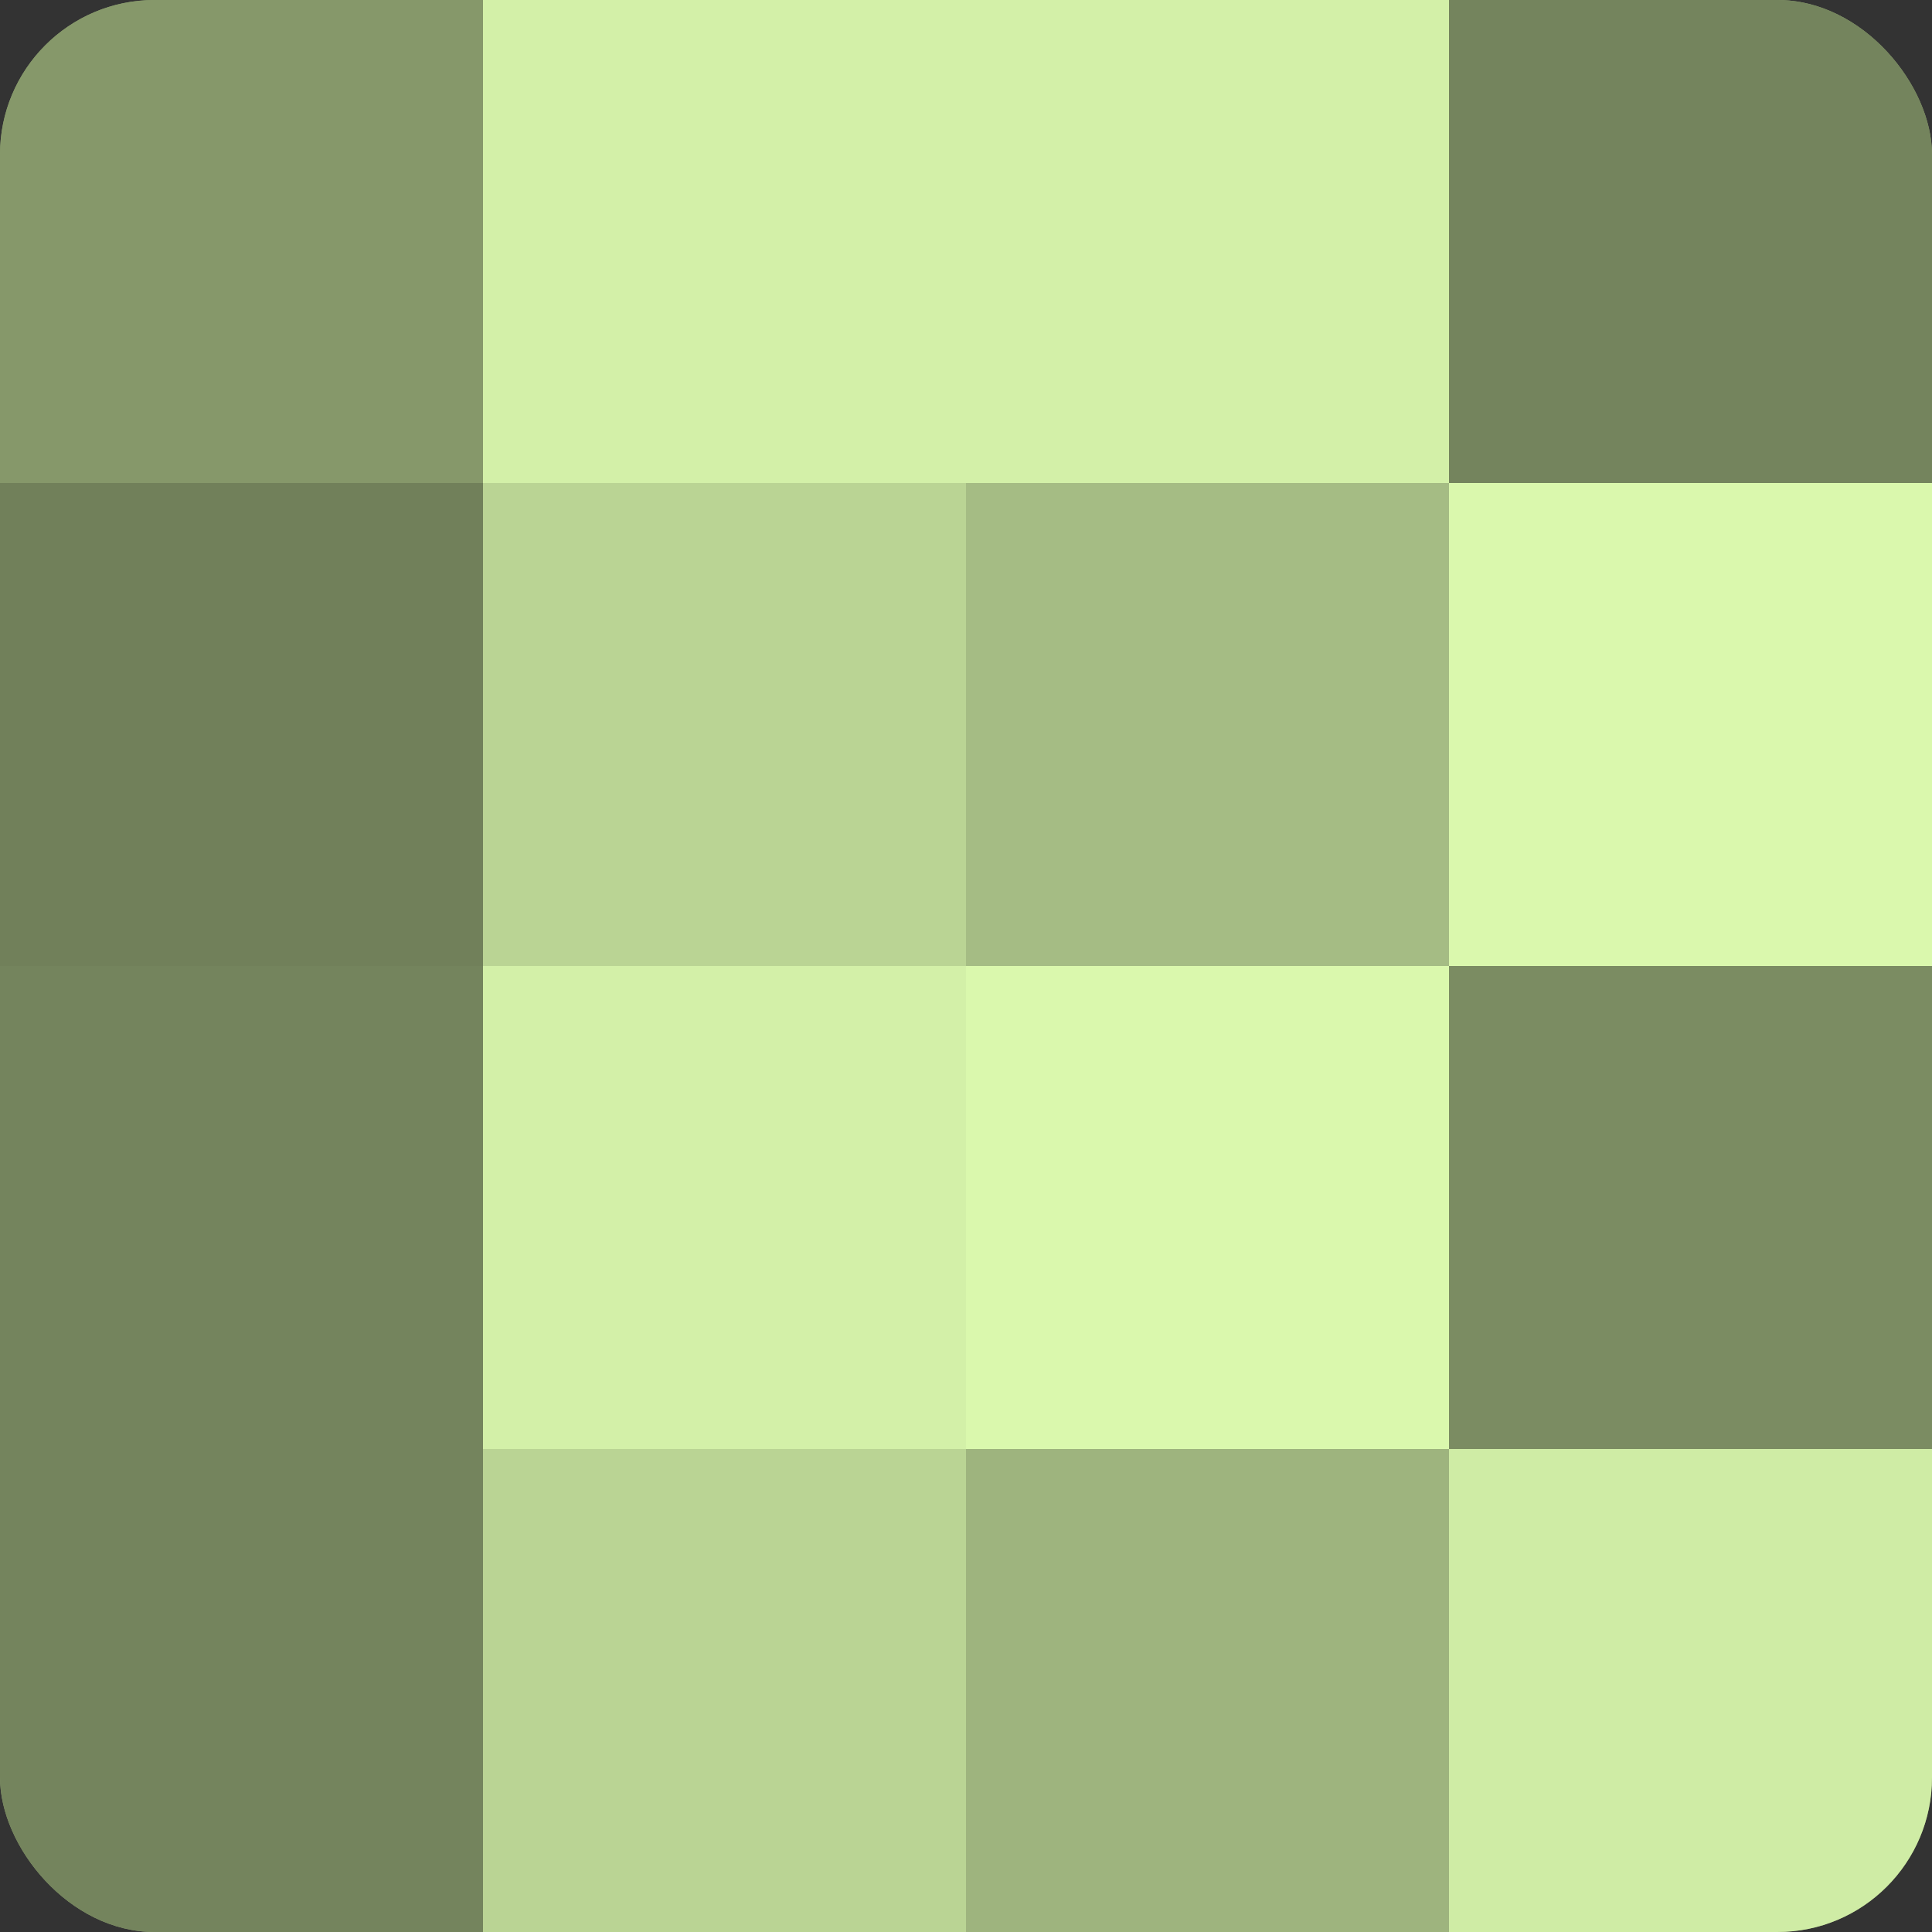 <?xml version="1.0" encoding="UTF-8"?>
<svg xmlns="http://www.w3.org/2000/svg" width="60" height="60" viewBox="0 0 100 100" preserveAspectRatio="xMidYMid meet"><rect x="0" y="0" width="100" height="100" fill="#333333" stroke="none"/><defs><clipPath id="c" width="100" height="100"><rect width="100" height="100" rx="8" ry="8"/></clipPath></defs><g clip-path="url(#c)"><rect width="100" height="100" fill="#8da070"/><rect width="25" height="25" fill="#86986a"/><rect y="25" width="25" height="25" fill="#71805a"/><rect y="50" width="25" height="25" fill="#74845d"/><rect y="75" width="25" height="25" fill="#74845d"/><rect x="25" width="25" height="25" fill="#d3f0a8"/><rect x="25" y="25" width="25" height="25" fill="#bad494"/><rect x="25" y="50" width="25" height="25" fill="#d3f0a8"/><rect x="25" y="75" width="25" height="25" fill="#bad494"/><rect x="50" width="25" height="25" fill="#d3f0a8"/><rect x="50" y="25" width="25" height="25" fill="#a5bc84"/><rect x="50" y="50" width="25" height="25" fill="#daf8ad"/><rect x="50" y="75" width="25" height="25" fill="#9eb47e"/><rect x="75" width="25" height="25" fill="#74845d"/><rect x="75" y="25" width="25" height="25" fill="#daf8ad"/><rect x="75" y="50" width="25" height="25" fill="#7b8c62"/><rect x="75" y="75" width="25" height="25" fill="#cfeca5"/></g></svg>
